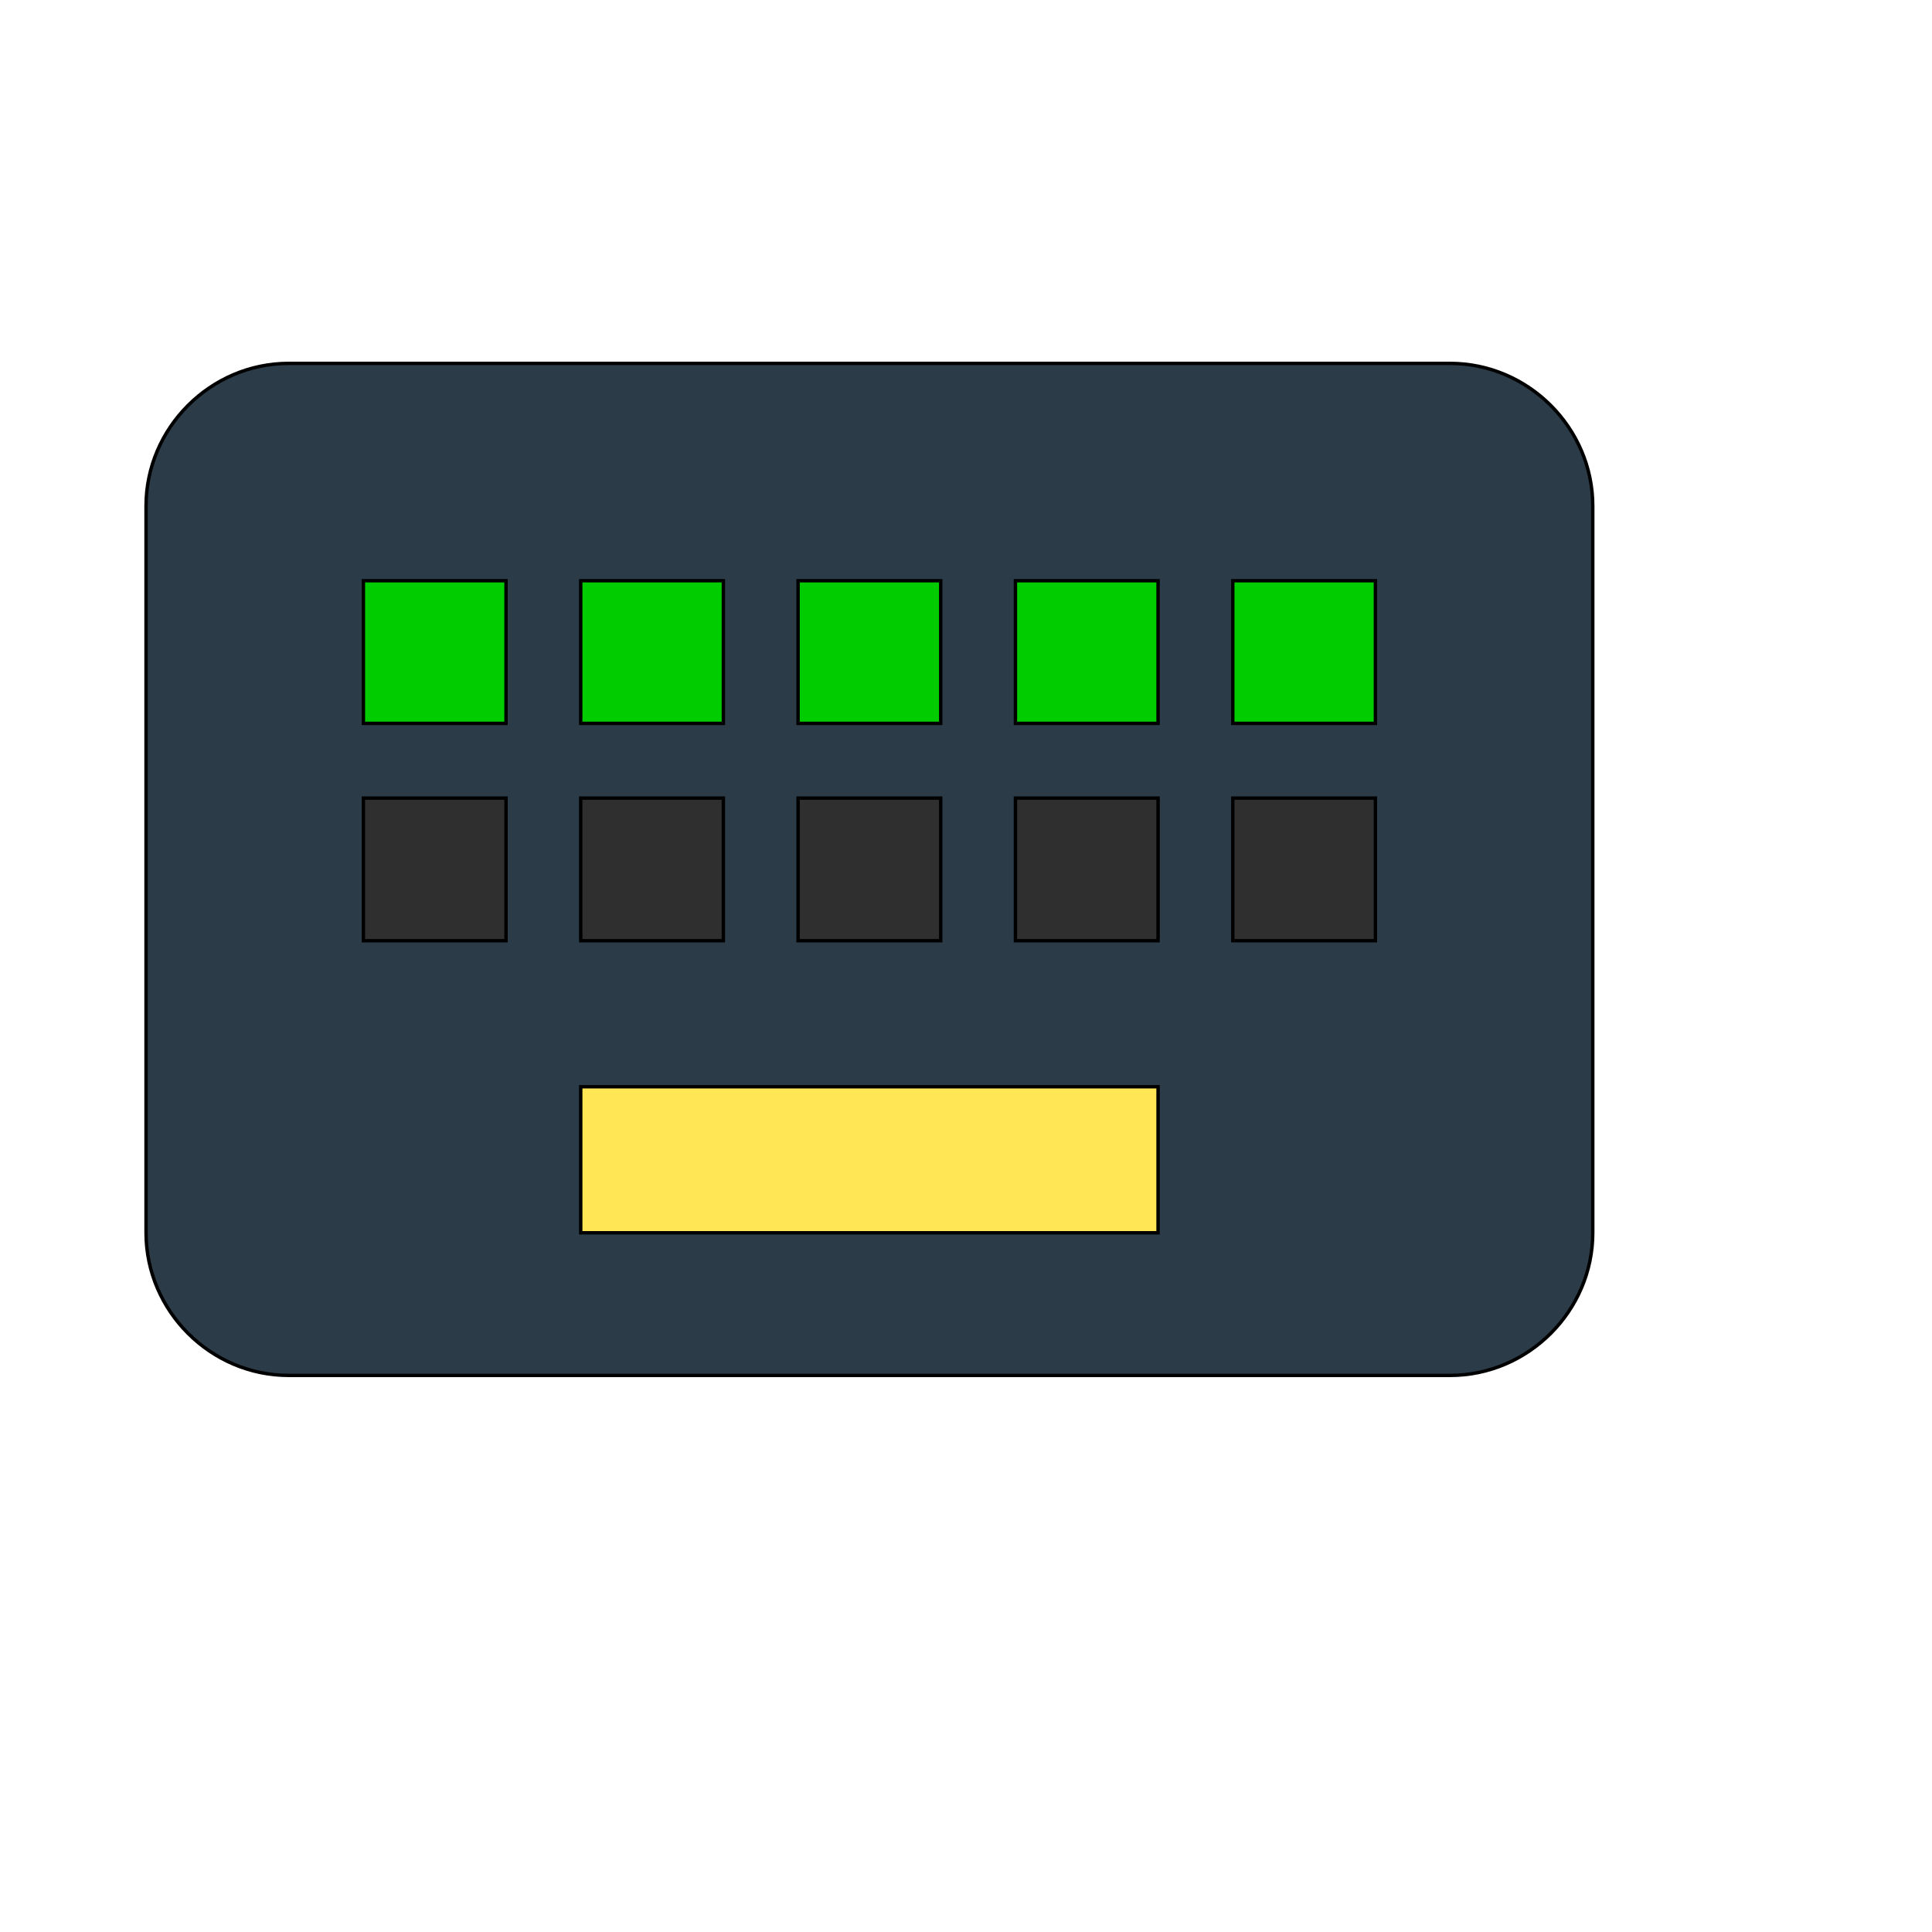 <svg id="th_wav_keyboard" width="100%" height="100%" xmlns="http://www.w3.org/2000/svg" version="1.1" xmlns:xlink="http://www.w3.org/1999/xlink" xmlns:svgjs="http://svgjs.com/svgjs" preserveAspectRatio="xMidYMin slice" data-uid="wav_keyboard" data-keyword="wav_keyboard" viewBox="0 0 512 512" transform="matrix(0.9,0,0,0.9,0,0)" data-colors="[&quot;#2b3b47&quot;,&quot;#3aaa3a&quot;,&quot;#ffe655&quot;,&quot;#00cc00&quot;,&quot;#ed6c30&quot;,&quot;#00cc00&quot;,&quot;#3aaa3a&quot;,&quot;#2f2f2f&quot;,&quot;#ed6c30&quot;,&quot;#00cc00&quot;,&quot;#3aaa3a&quot;,&quot;#ffe655&quot;,&quot;#ffe655&quot;]"><path id="th_wav_keyboard_0" d="M427 107L85 107C62 107 43 126 43 149L43 363C43 386 62 405 85 405L427 405C450 405 469 386 469 363L469 149C469 126 450 107 427 107Z " fill-rule="evenodd" fill="#2b3b47" stroke-width="1" stroke="#000000"></path><path id="th_wav_keyboard_6" d="M149 213L107 213L107 171L149 171Z " fill-rule="evenodd" fill="#00cc00" stroke-width="1" stroke="#000000"></path><path id="th_wav_keyboard_7" d="M341 363L171 363L171 320L341 320Z " fill-rule="evenodd" fill="#ffe655" stroke-width="1" stroke="#000000"></path><path id="th_wav_keyboard_1" d="M235 171L277 171L277 213L235 213Z " fill-rule="evenodd" fill="#00cc00" stroke-width="1" stroke="#000000"></path><path id="th_wav_keyboard_2" d="M235 235L277 235L277 277L235 277Z " fill-rule="evenodd" fill="#2f2f2f" stroke-width="1" stroke="#000000"></path><path id="th_wav_keyboard_3" d="M171 171L213 171L213 213L171 213Z " fill-rule="evenodd" fill="#00cc00" stroke-width="1" stroke="#000000"></path><path id="th_wav_keyboard_4" d="M171 235L213 235L213 277L171 277Z " fill-rule="evenodd" fill="#2f2f2f" stroke-width="1" stroke="#000000"></path><path id="th_wav_keyboard_5" d="M149 277L107 277L107 235L149 235Z " fill-rule="evenodd" fill="#2f2f2f" stroke-width="1" stroke="#000000"></path><path id="th_wav_keyboard_8" d="M341 277L299 277L299 235L341 235Z " fill-rule="evenodd" fill="#2f2f2f" stroke-width="1" stroke="#000000"></path><path id="th_wav_keyboard_9" d="M341 213L299 213L299 171L341 171Z " fill-rule="evenodd" fill="#00cc00" stroke-width="1" stroke="#000000"></path><path id="th_wav_keyboard_10" d="M405 277L363 277L363 235L405 235Z " fill-rule="evenodd" fill="#2f2f2f" stroke-width="1" stroke="#000000"></path><path id="th_wav_keyboard_11" d="M405 213L363 213L363 171L405 171Z " fill-rule="evenodd" fill="#00cc00" stroke-width="1" stroke="#000000"></path><defs id="SvgjsDefs17152" fill="#ffe655"></defs></svg>